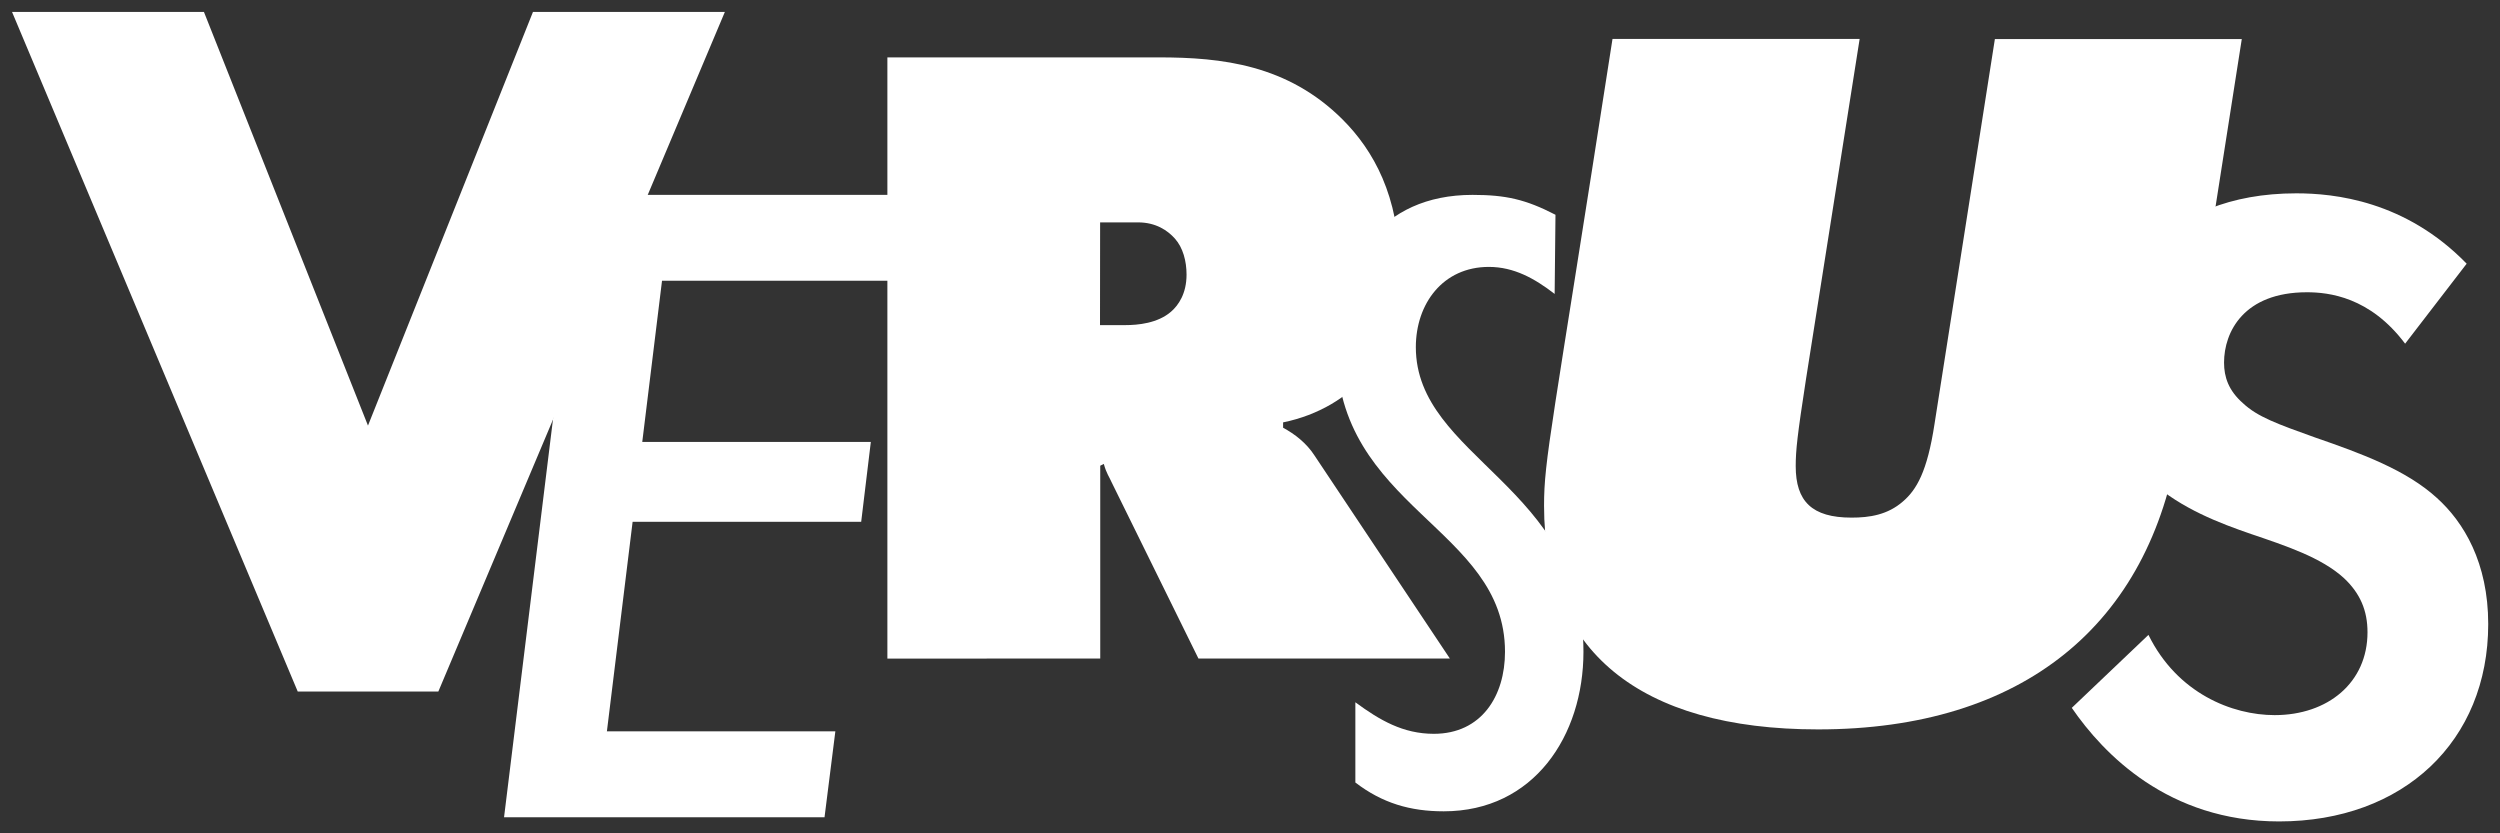 <?xml version="1.0" encoding="utf-8"?>
<!-- Generator: Adobe Illustrator 26.3.1, SVG Export Plug-In . SVG Version: 6.00 Build 0)  -->
<svg version="1.1" id="Layer_1" xmlns="http://www.w3.org/2000/svg" xmlns:xlink="http://www.w3.org/1999/xlink" x="0px" y="0px"
	 viewBox="0 0 210 70" style="enable-background:new 0 0 210 70;" xml:space="preserve">
<rect x="0" y="0" width="210" height="70" fill="#333333" stroke="none"/>
<style type="text/css">
	.st0{fill:#FFFFFF;}
</style>
<g>
	<polygon class="st0" points="44.77,1 30.91,35.75 17.13,1 1.01,1 25.01,58.09 36.82,58.09 60.89,1 	"/>
	<polygon class="st0" points="48.77,16.37 42.34,68.65 69.26,68.65 70.17,61.43 50.98,61.43 53.14,43.83 72.34,43.83 73.15,37.12 
		53.95,37.12 55.61,23.58 74.81,23.58 75.69,16.37 	"/>
	<path class="st0" d="M74.54,55.32l0-50.5l22.79,0c5.3,0,10.83,0.61,15.45,5.22c2.57,2.57,4.77,6.43,4.77,12.42
		c0,4.47-1.36,7.27-2.8,9.01c-1.51,1.89-4.01,3.41-6.97,4.01v0.45c0.98,0.53,1.97,1.29,2.65,2.35l11.36,17.04l-21.12,0l-7.27-14.76
		c-0.23-0.53-0.45-0.76-0.68-1.59l-0.3,0.15l0,16.2L74.54,55.32z M92.4,27.31l2.12,0c1.06,0,2.73-0.15,3.86-1.14
		c0.61-0.53,1.29-1.51,1.29-3.1c0-1.14-0.3-2.27-0.98-3.03c-0.61-0.68-1.59-1.36-3.1-1.36l-3.18,0L92.4,27.31z"/>
	<path class="st0" d="M130.59,24.69c-1.67-1.29-3.41-2.27-5.53-2.27c-3.86,0-6.13,3.1-6.13,6.74c0,9.31,14.08,11.66,14.08,25.59
		c0,7.04-4.16,13.4-11.74,13.4c-2.8,0-5.15-0.68-7.42-2.42l0-6.74c2.05,1.51,4.01,2.65,6.59,2.65c4.01,0,5.98-3.18,5.98-6.89
		c0-10.45-14.16-12.04-14.16-25.51c0-7.19,3.71-12.87,11.43-12.87c2.8,0,4.47,0.38,6.97,1.67L130.59,24.69z"/>
	<path class="st0" d="M156.21,3.27c-4.85,30.97-5.37,33.24-5.37,35.89c0,2.95,1.36,4.32,4.69,4.32c1.51,0,3.03-0.23,4.32-1.36
		c1.14-0.98,2.04-2.5,2.65-6.51l5.07-32.33l20.74,0l-5.3,33.84c-2.42,15.37-13.1,24.15-30.29,24.15c-15.07,0-23.02-6.66-23.02-18.78
		c0-3.94,0.61-6.13,5.75-39.22L156.21,3.27z"/>
	<path class="st0" d="M202.03,28.87c-2.95-3.94-6.43-4.32-8.25-4.32c-5.3,0-6.96,3.33-6.96,5.91c0,1.21,0.38,2.35,1.59,3.41
		c1.21,1.14,2.88,1.74,6.06,2.88c3.94,1.36,7.65,2.73,10.22,5.07c2.27,2.04,4.32,5.45,4.32,10.6c0,9.84-7.12,16.58-17.57,16.58
		c-9.31,0-14.76-5.68-17.41-9.54l6.44-6.13c2.42,4.92,7.04,6.74,10.6,6.74c4.47,0,7.8-2.73,7.8-6.96c0-1.82-0.61-3.26-1.97-4.54
		c-1.89-1.74-4.92-2.73-7.8-3.71c-2.65-0.91-5.83-2.12-8.4-4.39c-1.67-1.44-4.01-4.24-4.01-9.39c0-7.42,5-14.84,16.2-14.84
		c3.18,0,9.16,0.61,14.31,5.91L202.03,28.87z"/>
</g>
</svg>
